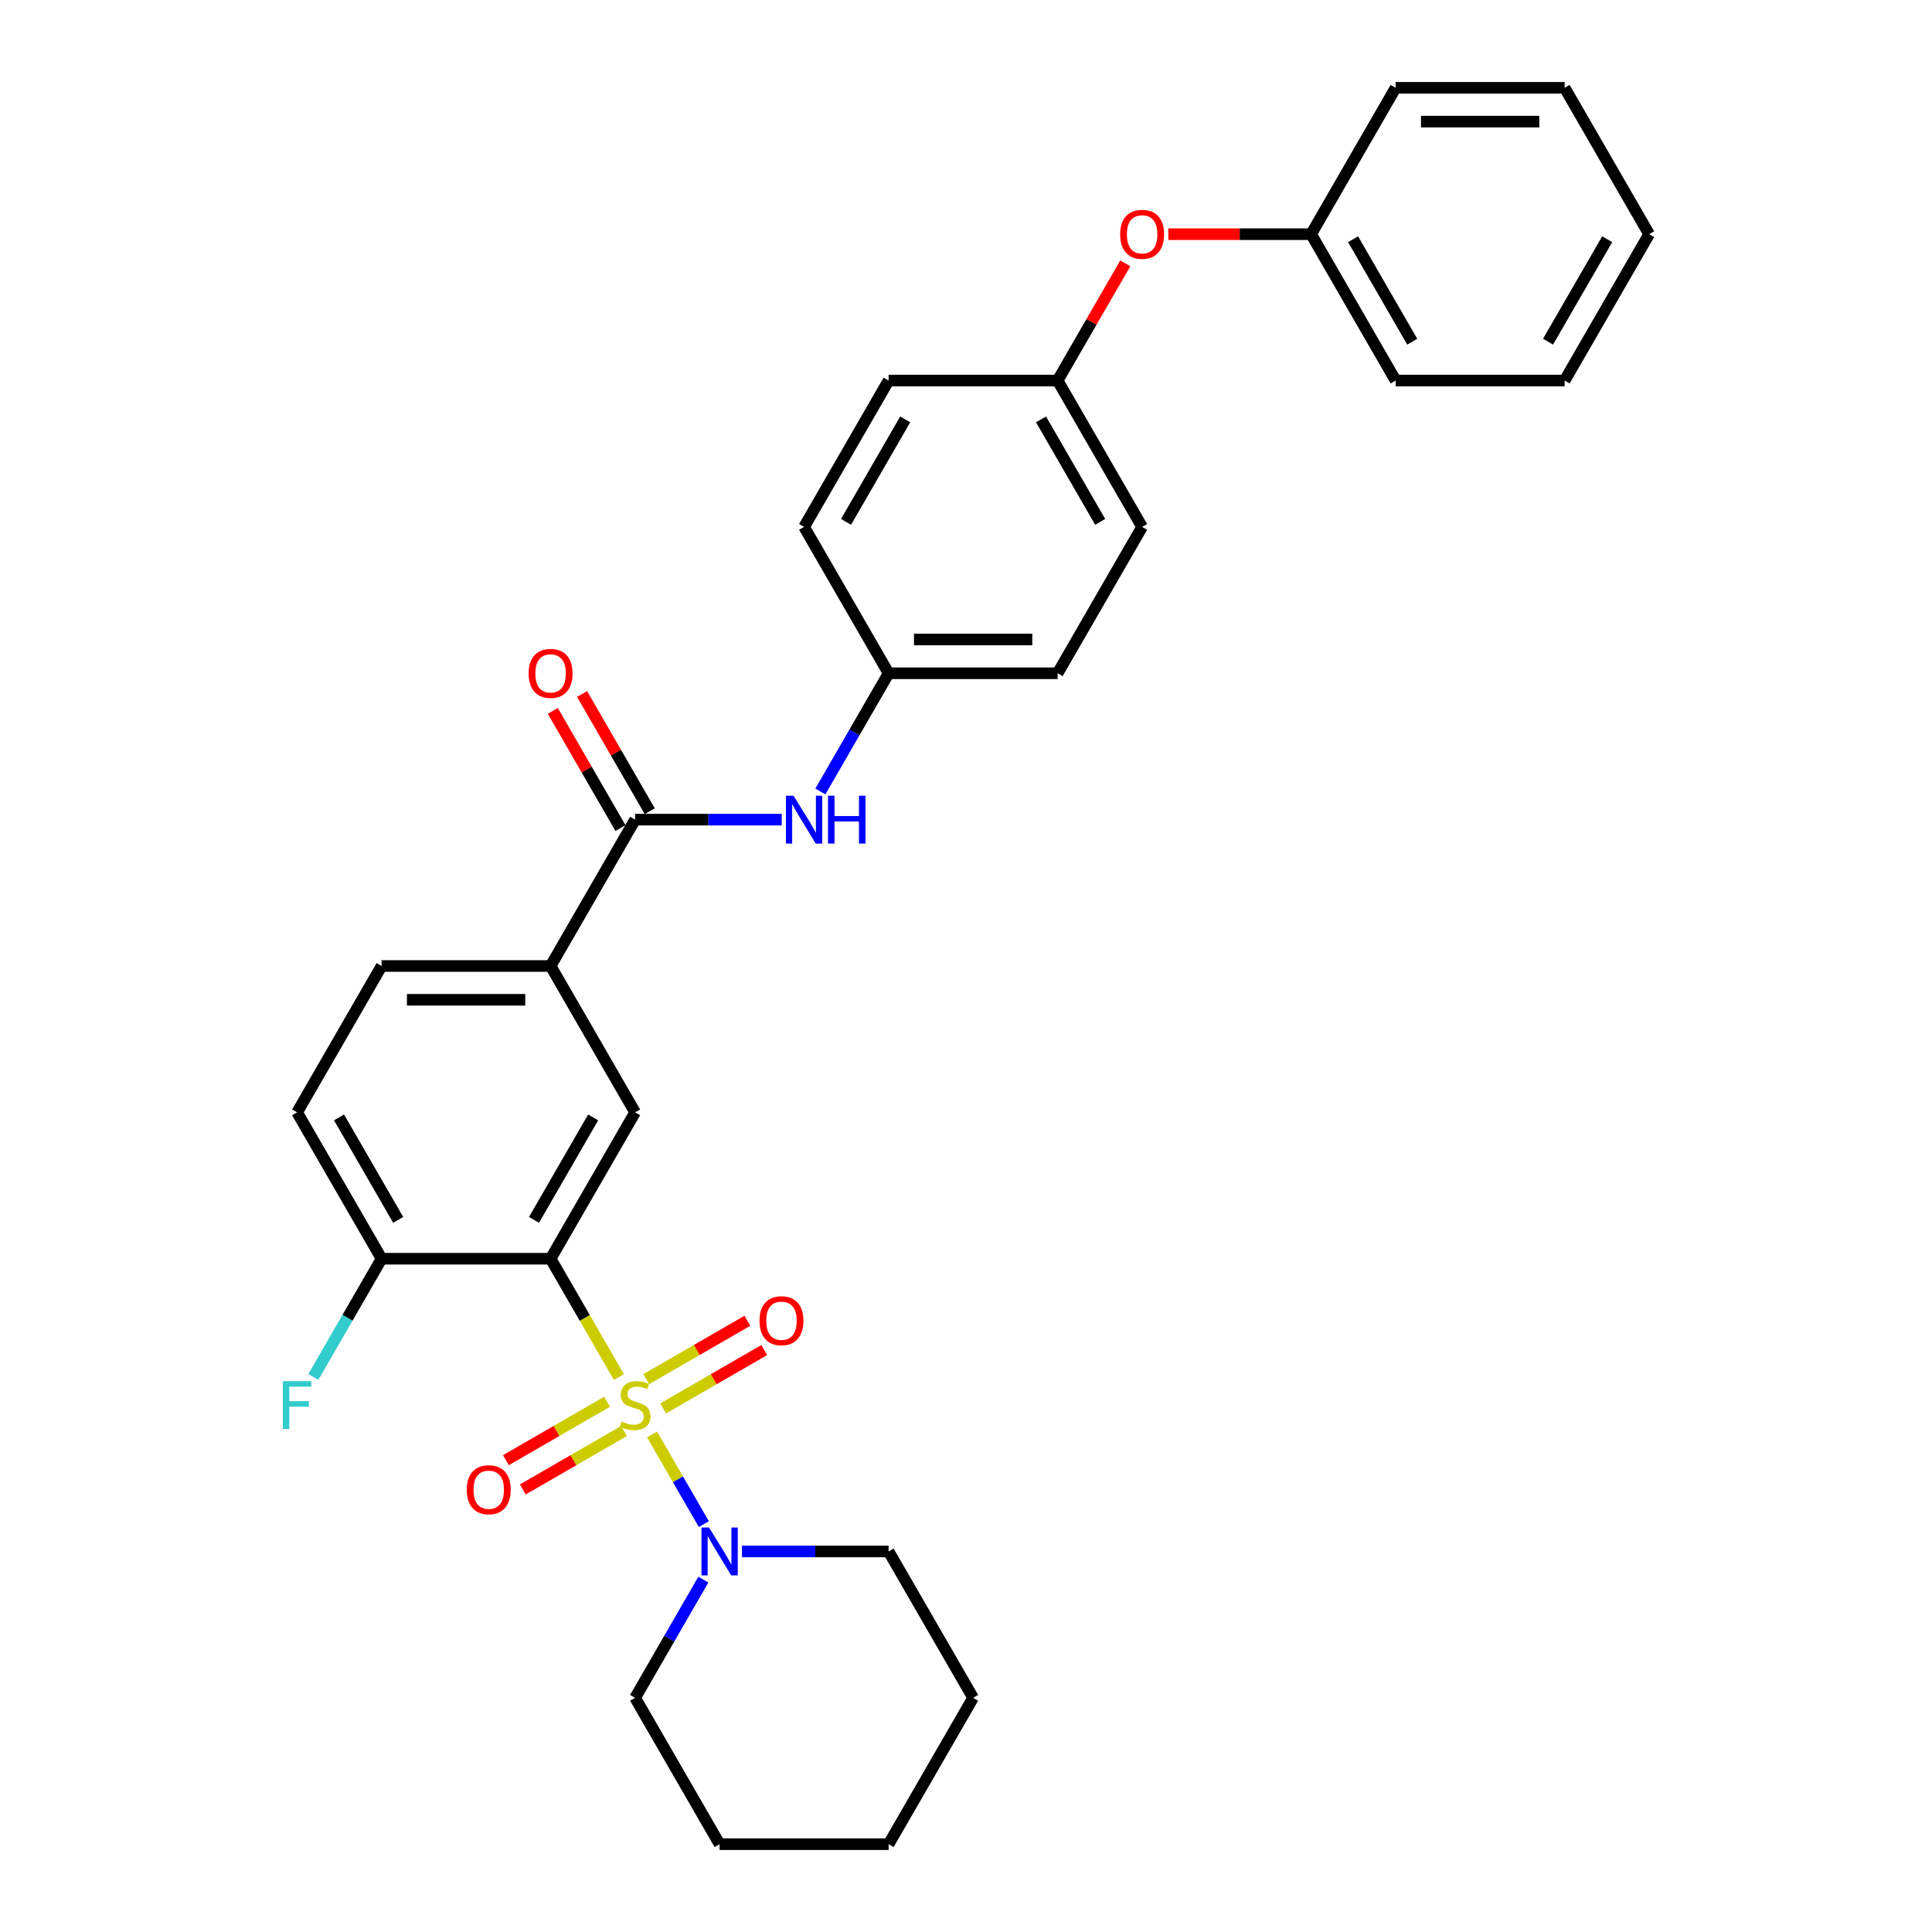 <?xml version='1.0' encoding='iso-8859-1'?>
<svg version='1.1' baseProfile='full'
              xmlns='http://www.w3.org/2000/svg'
                      xmlns:rdkit='http://www.rdkit.org/xml'
                      xmlns:xlink='http://www.w3.org/1999/xlink'
                  xml:space='preserve'
width='1000px' height='1000px' viewBox='0 0 1000 1000'>
<!-- END OF HEADER -->
<rect style='opacity:1.0;fill:#FFFFFF;stroke:none' width='1000' height='1000' x='0' y='0'> </rect>
<path class='bond-0' d='M 320.334,712.734 L 302.662,682.125' style='fill:none;fill-rule:evenodd;stroke:#CCCC00;stroke-width:6px;stroke-linecap:butt;stroke-linejoin:miter;stroke-opacity:1' />
<path class='bond-0' d='M 302.662,682.125 L 284.99,651.515' style='fill:none;fill-rule:evenodd;stroke:#000000;stroke-width:6px;stroke-linecap:butt;stroke-linejoin:miter;stroke-opacity:1' />
<path class='bond-1' d='M 337.506,742.476 L 350.906,765.686' style='fill:none;fill-rule:evenodd;stroke:#CCCC00;stroke-width:6px;stroke-linecap:butt;stroke-linejoin:miter;stroke-opacity:1' />
<path class='bond-1' d='M 350.906,765.686 L 364.306,788.895' style='fill:none;fill-rule:evenodd;stroke:#0000FF;stroke-width:6px;stroke-linecap:butt;stroke-linejoin:miter;stroke-opacity:1' />
<path class='bond-6' d='M 343.232,729 L 369.412,713.885' style='fill:none;fill-rule:evenodd;stroke:#CCCC00;stroke-width:6px;stroke-linecap:butt;stroke-linejoin:miter;stroke-opacity:1' />
<path class='bond-6' d='M 369.412,713.885 L 395.593,698.769' style='fill:none;fill-rule:evenodd;stroke:#FF0000;stroke-width:6px;stroke-linecap:butt;stroke-linejoin:miter;stroke-opacity:1' />
<path class='bond-6' d='M 334.484,713.848 L 360.665,698.733' style='fill:none;fill-rule:evenodd;stroke:#CCCC00;stroke-width:6px;stroke-linecap:butt;stroke-linejoin:miter;stroke-opacity:1' />
<path class='bond-6' d='M 360.665,698.733 L 386.845,683.618' style='fill:none;fill-rule:evenodd;stroke:#FF0000;stroke-width:6px;stroke-linecap:butt;stroke-linejoin:miter;stroke-opacity:1' />
<path class='bond-7' d='M 314.224,725.545 L 288.044,740.661' style='fill:none;fill-rule:evenodd;stroke:#CCCC00;stroke-width:6px;stroke-linecap:butt;stroke-linejoin:miter;stroke-opacity:1' />
<path class='bond-7' d='M 288.044,740.661 L 261.863,755.776' style='fill:none;fill-rule:evenodd;stroke:#FF0000;stroke-width:6px;stroke-linecap:butt;stroke-linejoin:miter;stroke-opacity:1' />
<path class='bond-7' d='M 322.972,740.697 L 296.792,755.812' style='fill:none;fill-rule:evenodd;stroke:#CCCC00;stroke-width:6px;stroke-linecap:butt;stroke-linejoin:miter;stroke-opacity:1' />
<path class='bond-7' d='M 296.792,755.812 L 270.611,770.928' style='fill:none;fill-rule:evenodd;stroke:#FF0000;stroke-width:6px;stroke-linecap:butt;stroke-linejoin:miter;stroke-opacity:1' />
<path class='bond-2' d='M 284.99,651.515 L 328.728,575.758' style='fill:none;fill-rule:evenodd;stroke:#000000;stroke-width:6px;stroke-linecap:butt;stroke-linejoin:miter;stroke-opacity:1' />
<path class='bond-2' d='M 276.399,631.404 L 307.016,578.373' style='fill:none;fill-rule:evenodd;stroke:#000000;stroke-width:6px;stroke-linecap:butt;stroke-linejoin:miter;stroke-opacity:1' />
<path class='bond-8' d='M 284.99,651.515 L 197.512,651.515' style='fill:none;fill-rule:evenodd;stroke:#000000;stroke-width:6px;stroke-linecap:butt;stroke-linejoin:miter;stroke-opacity:1' />
<path class='bond-21' d='M 364.053,817.604 L 346.39,848.196' style='fill:none;fill-rule:evenodd;stroke:#0000FF;stroke-width:6px;stroke-linecap:butt;stroke-linejoin:miter;stroke-opacity:1' />
<path class='bond-21' d='M 346.39,848.196 L 328.728,878.788' style='fill:none;fill-rule:evenodd;stroke:#000000;stroke-width:6px;stroke-linecap:butt;stroke-linejoin:miter;stroke-opacity:1' />
<path class='bond-22' d='M 384.049,803.03 L 421.996,803.03' style='fill:none;fill-rule:evenodd;stroke:#0000FF;stroke-width:6px;stroke-linecap:butt;stroke-linejoin:miter;stroke-opacity:1' />
<path class='bond-22' d='M 421.996,803.03 L 459.944,803.03' style='fill:none;fill-rule:evenodd;stroke:#000000;stroke-width:6px;stroke-linecap:butt;stroke-linejoin:miter;stroke-opacity:1' />
<path class='bond-4' d='M 328.728,575.758 L 284.99,500' style='fill:none;fill-rule:evenodd;stroke:#000000;stroke-width:6px;stroke-linecap:butt;stroke-linejoin:miter;stroke-opacity:1' />
<path class='bond-3' d='M 328.728,424.242 L 284.99,500' style='fill:none;fill-rule:evenodd;stroke:#000000;stroke-width:6px;stroke-linecap:butt;stroke-linejoin:miter;stroke-opacity:1' />
<path class='bond-5' d='M 328.728,424.242 L 366.676,424.242' style='fill:none;fill-rule:evenodd;stroke:#000000;stroke-width:6px;stroke-linecap:butt;stroke-linejoin:miter;stroke-opacity:1' />
<path class='bond-5' d='M 366.676,424.242 L 404.623,424.242' style='fill:none;fill-rule:evenodd;stroke:#0000FF;stroke-width:6px;stroke-linecap:butt;stroke-linejoin:miter;stroke-opacity:1' />
<path class='bond-9' d='M 336.304,419.869 L 318.793,389.539' style='fill:none;fill-rule:evenodd;stroke:#000000;stroke-width:6px;stroke-linecap:butt;stroke-linejoin:miter;stroke-opacity:1' />
<path class='bond-9' d='M 318.793,389.539 L 301.282,359.21' style='fill:none;fill-rule:evenodd;stroke:#FF0000;stroke-width:6px;stroke-linecap:butt;stroke-linejoin:miter;stroke-opacity:1' />
<path class='bond-9' d='M 321.152,428.616 L 303.642,398.287' style='fill:none;fill-rule:evenodd;stroke:#000000;stroke-width:6px;stroke-linecap:butt;stroke-linejoin:miter;stroke-opacity:1' />
<path class='bond-9' d='M 303.642,398.287 L 286.131,367.957' style='fill:none;fill-rule:evenodd;stroke:#FF0000;stroke-width:6px;stroke-linecap:butt;stroke-linejoin:miter;stroke-opacity:1' />
<path class='bond-32' d='M 284.99,500 L 197.512,500' style='fill:none;fill-rule:evenodd;stroke:#000000;stroke-width:6px;stroke-linecap:butt;stroke-linejoin:miter;stroke-opacity:1' />
<path class='bond-32' d='M 271.868,517.495 L 210.634,517.495' style='fill:none;fill-rule:evenodd;stroke:#000000;stroke-width:6px;stroke-linecap:butt;stroke-linejoin:miter;stroke-opacity:1' />
<path class='bond-13' d='M 424.62,409.669 L 442.282,379.077' style='fill:none;fill-rule:evenodd;stroke:#0000FF;stroke-width:6px;stroke-linecap:butt;stroke-linejoin:miter;stroke-opacity:1' />
<path class='bond-13' d='M 442.282,379.077 L 459.944,348.485' style='fill:none;fill-rule:evenodd;stroke:#000000;stroke-width:6px;stroke-linecap:butt;stroke-linejoin:miter;stroke-opacity:1' />
<path class='bond-11' d='M 197.512,651.515 L 153.774,575.758' style='fill:none;fill-rule:evenodd;stroke:#000000;stroke-width:6px;stroke-linecap:butt;stroke-linejoin:miter;stroke-opacity:1' />
<path class='bond-11' d='M 206.103,631.404 L 175.486,578.373' style='fill:none;fill-rule:evenodd;stroke:#000000;stroke-width:6px;stroke-linecap:butt;stroke-linejoin:miter;stroke-opacity:1' />
<path class='bond-15' d='M 197.512,651.515 L 179.85,682.107' style='fill:none;fill-rule:evenodd;stroke:#000000;stroke-width:6px;stroke-linecap:butt;stroke-linejoin:miter;stroke-opacity:1' />
<path class='bond-15' d='M 179.85,682.107 L 162.188,712.699' style='fill:none;fill-rule:evenodd;stroke:#33CCCC;stroke-width:6px;stroke-linecap:butt;stroke-linejoin:miter;stroke-opacity:1' />
<path class='bond-10' d='M 197.512,500 L 153.774,575.758' style='fill:none;fill-rule:evenodd;stroke:#000000;stroke-width:6px;stroke-linecap:butt;stroke-linejoin:miter;stroke-opacity:1' />
<path class='bond-12' d='M 582.443,136.311 L 564.932,166.64' style='fill:none;fill-rule:evenodd;stroke:#FF0000;stroke-width:6px;stroke-linecap:butt;stroke-linejoin:miter;stroke-opacity:1' />
<path class='bond-12' d='M 564.932,166.64 L 547.421,196.97' style='fill:none;fill-rule:evenodd;stroke:#000000;stroke-width:6px;stroke-linecap:butt;stroke-linejoin:miter;stroke-opacity:1' />
<path class='bond-16' d='M 604.719,121.212 L 641.678,121.212' style='fill:none;fill-rule:evenodd;stroke:#FF0000;stroke-width:6px;stroke-linecap:butt;stroke-linejoin:miter;stroke-opacity:1' />
<path class='bond-16' d='M 641.678,121.212 L 678.637,121.212' style='fill:none;fill-rule:evenodd;stroke:#000000;stroke-width:6px;stroke-linecap:butt;stroke-linejoin:miter;stroke-opacity:1' />
<path class='bond-17' d='M 459.944,348.485 L 547.421,348.485' style='fill:none;fill-rule:evenodd;stroke:#000000;stroke-width:6px;stroke-linecap:butt;stroke-linejoin:miter;stroke-opacity:1' />
<path class='bond-17' d='M 473.066,330.989 L 534.3,330.989' style='fill:none;fill-rule:evenodd;stroke:#000000;stroke-width:6px;stroke-linecap:butt;stroke-linejoin:miter;stroke-opacity:1' />
<path class='bond-18' d='M 459.944,348.485 L 416.205,272.727' style='fill:none;fill-rule:evenodd;stroke:#000000;stroke-width:6px;stroke-linecap:butt;stroke-linejoin:miter;stroke-opacity:1' />
<path class='bond-14' d='M 547.421,196.97 L 459.944,196.97' style='fill:none;fill-rule:evenodd;stroke:#000000;stroke-width:6px;stroke-linecap:butt;stroke-linejoin:miter;stroke-opacity:1' />
<path class='bond-33' d='M 547.421,196.97 L 591.16,272.727' style='fill:none;fill-rule:evenodd;stroke:#000000;stroke-width:6px;stroke-linecap:butt;stroke-linejoin:miter;stroke-opacity:1' />
<path class='bond-33' d='M 538.831,217.081 L 569.448,270.111' style='fill:none;fill-rule:evenodd;stroke:#000000;stroke-width:6px;stroke-linecap:butt;stroke-linejoin:miter;stroke-opacity:1' />
<path class='bond-23' d='M 678.637,121.212 L 722.376,196.97' style='fill:none;fill-rule:evenodd;stroke:#000000;stroke-width:6px;stroke-linecap:butt;stroke-linejoin:miter;stroke-opacity:1' />
<path class='bond-23' d='M 700.35,123.828 L 730.967,176.858' style='fill:none;fill-rule:evenodd;stroke:#000000;stroke-width:6px;stroke-linecap:butt;stroke-linejoin:miter;stroke-opacity:1' />
<path class='bond-24' d='M 678.637,121.212 L 722.376,45.455' style='fill:none;fill-rule:evenodd;stroke:#000000;stroke-width:6px;stroke-linecap:butt;stroke-linejoin:miter;stroke-opacity:1' />
<path class='bond-20' d='M 547.421,348.485 L 591.16,272.727' style='fill:none;fill-rule:evenodd;stroke:#000000;stroke-width:6px;stroke-linecap:butt;stroke-linejoin:miter;stroke-opacity:1' />
<path class='bond-19' d='M 416.205,272.727 L 459.944,196.97' style='fill:none;fill-rule:evenodd;stroke:#000000;stroke-width:6px;stroke-linecap:butt;stroke-linejoin:miter;stroke-opacity:1' />
<path class='bond-19' d='M 437.918,270.111 L 468.535,217.081' style='fill:none;fill-rule:evenodd;stroke:#000000;stroke-width:6px;stroke-linecap:butt;stroke-linejoin:miter;stroke-opacity:1' />
<path class='bond-25' d='M 328.728,878.788 L 372.467,954.545' style='fill:none;fill-rule:evenodd;stroke:#000000;stroke-width:6px;stroke-linecap:butt;stroke-linejoin:miter;stroke-opacity:1' />
<path class='bond-26' d='M 459.944,803.03 L 503.683,878.788' style='fill:none;fill-rule:evenodd;stroke:#000000;stroke-width:6px;stroke-linecap:butt;stroke-linejoin:miter;stroke-opacity:1' />
<path class='bond-28' d='M 722.376,196.97 L 809.853,196.97' style='fill:none;fill-rule:evenodd;stroke:#000000;stroke-width:6px;stroke-linecap:butt;stroke-linejoin:miter;stroke-opacity:1' />
<path class='bond-27' d='M 722.376,45.455 L 809.853,45.455' style='fill:none;fill-rule:evenodd;stroke:#000000;stroke-width:6px;stroke-linecap:butt;stroke-linejoin:miter;stroke-opacity:1' />
<path class='bond-27' d='M 735.498,62.95 L 796.732,62.95' style='fill:none;fill-rule:evenodd;stroke:#000000;stroke-width:6px;stroke-linecap:butt;stroke-linejoin:miter;stroke-opacity:1' />
<path class='bond-31' d='M 372.467,954.545 L 459.944,954.545' style='fill:none;fill-rule:evenodd;stroke:#000000;stroke-width:6px;stroke-linecap:butt;stroke-linejoin:miter;stroke-opacity:1' />
<path class='bond-30' d='M 503.683,878.788 L 459.944,954.545' style='fill:none;fill-rule:evenodd;stroke:#000000;stroke-width:6px;stroke-linecap:butt;stroke-linejoin:miter;stroke-opacity:1' />
<path class='bond-29' d='M 809.853,45.455 L 853.592,121.212' style='fill:none;fill-rule:evenodd;stroke:#000000;stroke-width:6px;stroke-linecap:butt;stroke-linejoin:miter;stroke-opacity:1' />
<path class='bond-34' d='M 809.853,196.97 L 853.592,121.212' style='fill:none;fill-rule:evenodd;stroke:#000000;stroke-width:6px;stroke-linecap:butt;stroke-linejoin:miter;stroke-opacity:1' />
<path class='bond-34' d='M 801.263,176.858 L 831.88,123.828' style='fill:none;fill-rule:evenodd;stroke:#000000;stroke-width:6px;stroke-linecap:butt;stroke-linejoin:miter;stroke-opacity:1' />
<path  class='atom-0' d='M 321.73 735.776
Q 322.01 735.88, 323.165 736.37
Q 324.319 736.86, 325.579 737.175
Q 326.874 737.455, 328.133 737.455
Q 330.478 737.455, 331.842 736.335
Q 333.207 735.181, 333.207 733.186
Q 333.207 731.822, 332.507 730.982
Q 331.842 730.142, 330.793 729.687
Q 329.743 729.232, 327.993 728.707
Q 325.789 728.043, 324.459 727.413
Q 323.165 726.783, 322.22 725.453
Q 321.31 724.124, 321.31 721.884
Q 321.31 718.77, 323.41 716.845
Q 325.544 714.921, 329.743 714.921
Q 332.612 714.921, 335.866 716.286
L 335.062 718.98
Q 332.087 717.755, 329.848 717.755
Q 327.434 717.755, 326.104 718.77
Q 324.774 719.75, 324.809 721.464
Q 324.809 722.794, 325.474 723.599
Q 326.174 724.403, 327.154 724.858
Q 328.168 725.313, 329.848 725.838
Q 332.087 726.538, 333.417 727.238
Q 334.747 727.938, 335.691 729.372
Q 336.671 730.772, 336.671 733.186
Q 336.671 736.615, 334.362 738.47
Q 332.087 740.289, 328.273 740.289
Q 326.069 740.289, 324.389 739.799
Q 322.745 739.345, 320.785 738.54
L 321.73 735.776
' fill='#CCCC00'/>
<path  class='atom-2' d='M 366.991 790.644
L 375.109 803.765
Q 375.913 805.06, 377.208 807.404
Q 378.503 809.749, 378.573 809.889
L 378.573 790.644
L 381.862 790.644
L 381.862 815.417
L 378.468 815.417
L 369.755 801.071
Q 368.74 799.391, 367.656 797.467
Q 366.606 795.542, 366.291 794.947
L 366.291 815.417
L 363.072 815.417
L 363.072 790.644
L 366.991 790.644
' fill='#0000FF'/>
<path  class='atom-6' d='M 410.729 411.856
L 418.847 424.977
Q 419.652 426.272, 420.947 428.616
Q 422.241 430.961, 422.311 431.101
L 422.311 411.856
L 425.601 411.856
L 425.601 436.629
L 422.206 436.629
L 413.494 422.283
Q 412.479 420.603, 411.394 418.679
Q 410.345 416.754, 410.03 416.16
L 410.03 436.629
L 406.81 436.629
L 406.81 411.856
L 410.729 411.856
' fill='#0000FF'/>
<path  class='atom-6' d='M 428.575 411.856
L 431.934 411.856
L 431.934 422.388
L 444.601 422.388
L 444.601 411.856
L 447.96 411.856
L 447.96 436.629
L 444.601 436.629
L 444.601 425.187
L 431.934 425.187
L 431.934 436.629
L 428.575 436.629
L 428.575 411.856
' fill='#0000FF'/>
<path  class='atom-7' d='M 393.114 683.604
Q 393.114 677.656, 396.053 674.331
Q 398.992 671.007, 404.486 671.007
Q 409.979 671.007, 412.919 674.331
Q 415.858 677.656, 415.858 683.604
Q 415.858 689.622, 412.884 693.052
Q 409.909 696.446, 404.486 696.446
Q 399.027 696.446, 396.053 693.052
Q 393.114 689.657, 393.114 683.604
M 404.486 693.646
Q 408.265 693.646, 410.294 691.127
Q 412.359 688.573, 412.359 683.604
Q 412.359 678.74, 410.294 676.291
Q 408.265 673.807, 404.486 673.807
Q 400.707 673.807, 398.642 676.256
Q 396.613 678.705, 396.613 683.604
Q 396.613 688.608, 398.642 691.127
Q 400.707 693.646, 404.486 693.646
' fill='#FF0000'/>
<path  class='atom-8' d='M 241.599 771.081
Q 241.599 765.133, 244.538 761.809
Q 247.477 758.485, 252.971 758.485
Q 258.464 758.485, 261.403 761.809
Q 264.343 765.133, 264.343 771.081
Q 264.343 777.1, 261.368 780.529
Q 258.394 783.923, 252.971 783.923
Q 247.512 783.923, 244.538 780.529
Q 241.599 777.135, 241.599 771.081
M 252.971 781.124
Q 256.75 781.124, 258.779 778.604
Q 260.844 776.05, 260.844 771.081
Q 260.844 766.218, 258.779 763.768
Q 256.75 761.284, 252.971 761.284
Q 249.192 761.284, 247.127 763.733
Q 245.098 766.183, 245.098 771.081
Q 245.098 776.085, 247.127 778.604
Q 249.192 781.124, 252.971 781.124
' fill='#FF0000'/>
<path  class='atom-10' d='M 273.617 348.555
Q 273.617 342.606, 276.557 339.282
Q 279.496 335.958, 284.99 335.958
Q 290.483 335.958, 293.422 339.282
Q 296.362 342.606, 296.362 348.555
Q 296.362 354.573, 293.387 358.002
Q 290.413 361.396, 284.99 361.396
Q 279.531 361.396, 276.557 358.002
Q 273.617 354.608, 273.617 348.555
M 284.99 358.597
Q 288.769 358.597, 290.798 356.078
Q 292.862 353.524, 292.862 348.555
Q 292.862 343.691, 290.798 341.242
Q 288.769 338.757, 284.99 338.757
Q 281.21 338.757, 279.146 341.207
Q 277.117 343.656, 277.117 348.555
Q 277.117 353.559, 279.146 356.078
Q 281.21 358.597, 284.99 358.597
' fill='#FF0000'/>
<path  class='atom-13' d='M 579.788 121.282
Q 579.788 115.334, 582.727 112.01
Q 585.667 108.685, 591.16 108.685
Q 596.654 108.685, 599.593 112.01
Q 602.532 115.334, 602.532 121.282
Q 602.532 127.301, 599.558 130.73
Q 596.584 134.124, 591.16 134.124
Q 585.702 134.124, 582.727 130.73
Q 579.788 127.336, 579.788 121.282
M 591.16 131.324
Q 594.939 131.324, 596.969 128.805
Q 599.033 126.251, 599.033 121.282
Q 599.033 116.418, 596.969 113.969
Q 594.939 111.485, 591.16 111.485
Q 587.381 111.485, 585.317 113.934
Q 583.287 116.383, 583.287 121.282
Q 583.287 126.286, 585.317 128.805
Q 587.381 131.324, 591.16 131.324
' fill='#FF0000'/>
<path  class='atom-16' d='M 146.408 714.886
L 161.139 714.886
L 161.139 717.72
L 149.732 717.72
L 149.732 725.243
L 159.879 725.243
L 159.879 728.113
L 149.732 728.113
L 149.732 739.66
L 146.408 739.66
L 146.408 714.886
' fill='#33CCCC'/>
</svg>

